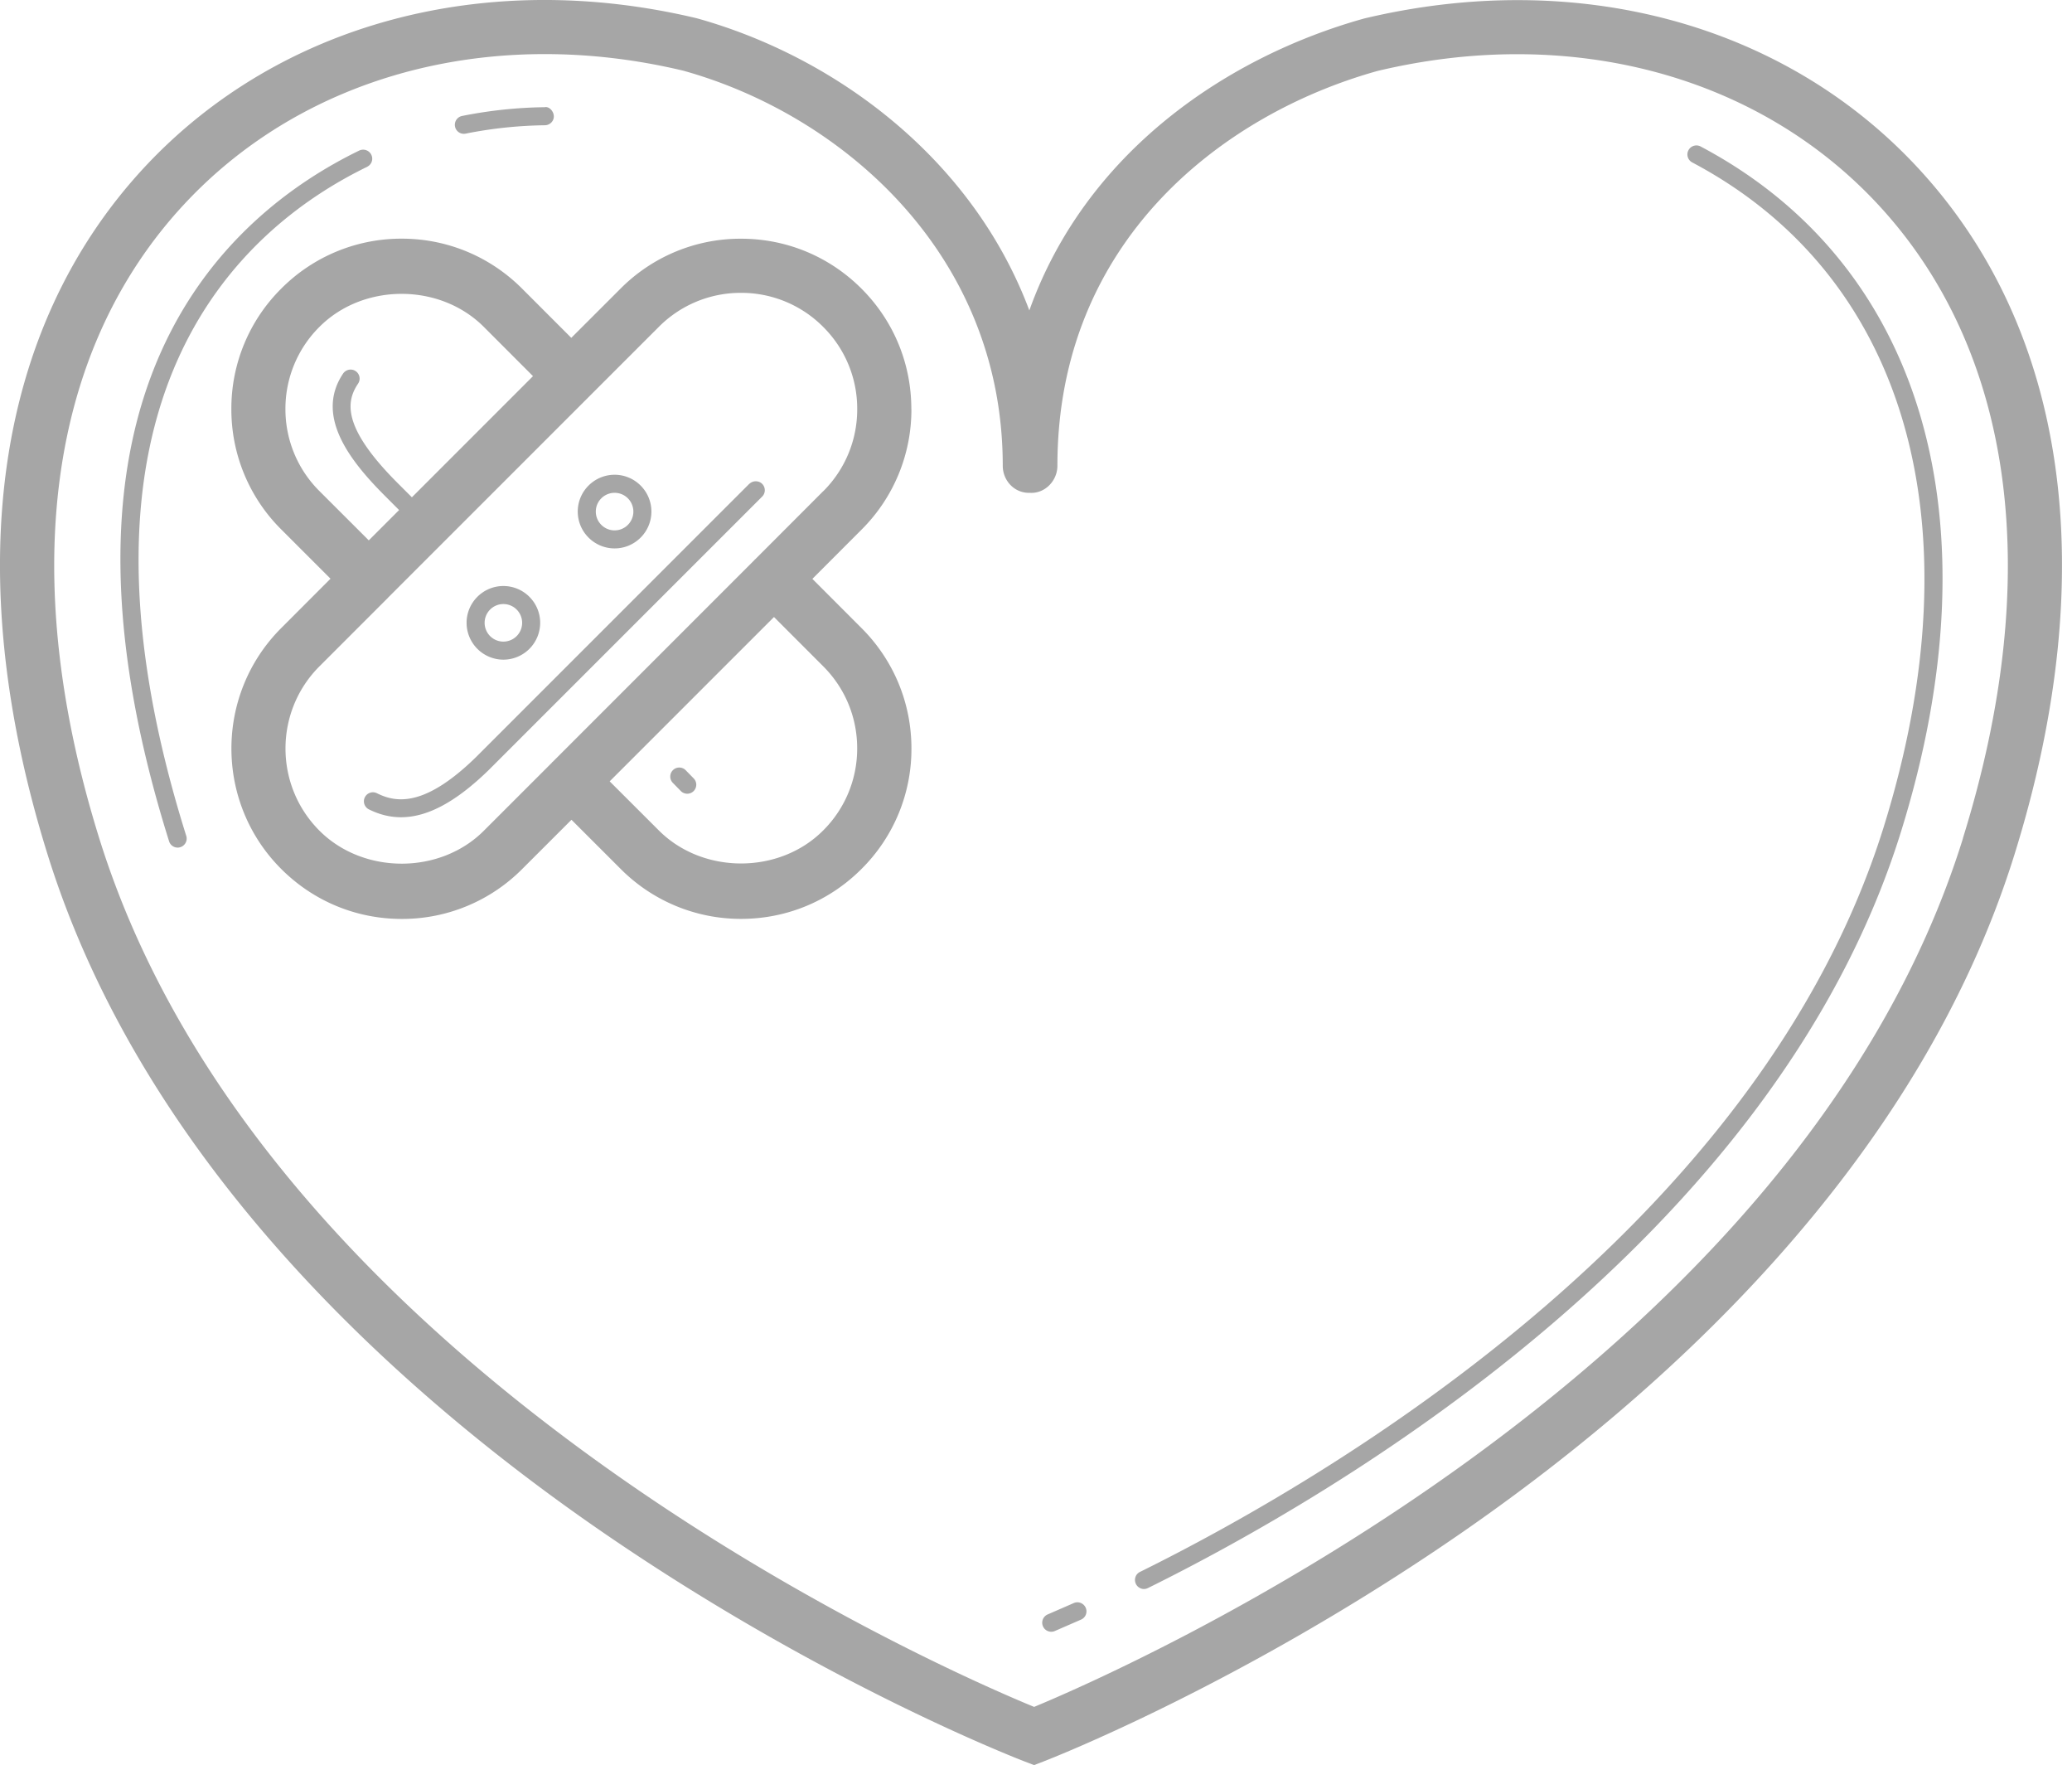 <svg xmlns="http://www.w3.org/2000/svg" width="182" height="155" fill="#a6a6a6"><path d="M119.823 1.625C107.94 4.937 95.432 13.23 90.415 27.26 85.388 13.845 73.285 4.96 61.2 1.603c-18.586-4.43-36.7.446-48.46 13.03C-.498 28.826-3.544 50.28 4.183 75.046c8.575 27.505 31.488 47.706 49.195 59.804 19.08 13.04 35.902 19.55 36.6 19.823l.855.327.855-.33c.7-.272 17.387-6.784 36.337-19.823 17.588-12.103 40.348-32.3 48.92-59.802 7.72-24.762 4.674-46.217-8.575-60.407C156.626 2.05 138.5-2.823 119.823 1.625zm52.596 72.007c-14.698 47.14-73.753 73.014-81.584 76.257-7.868-3.234-67.412-29.107-82.112-76.257C1.528 50.57 4.196 30.77 16.23 17.88c7.986-8.552 19.3-13.13 31.613-13.13 3.98 0 8.067.477 12.178 1.458C73.988 10.096 88.08 22.328 88.08 40.9c.002 1.32 1.043 2.432 2.4 2.377 1.303.075 2.4-1.056 2.4-2.377 0-19.785 14.575-30.892 28.12-34.67 16.9-4.025 33.32.33 43.893 11.652 12.037 12.9 14.705 32.685 7.517 55.75zm-23.04-60.77a.79.79 0 0 0-1.069.331c-.205.387-.055.866.33 1.07 18.825 9.958 25.1 31.78 16.815 58.375-11.023 35.332-49.354 57.505-65.32 65.397-.4.195-.55.67-.357 1.06.137.278.42.442.7.442.117 0 .234-.03.35-.082 16.152-7.983 54.925-30.433 66.13-66.35 8.542-27.382 1.968-49.904-17.588-60.246zM94.312 140.774l-2.28.992a.79.79 0 1 0 .616 1.462l2.315-1.007a.79.79 0 0 0 .4-1.047c-.188-.404-.658-.58-1.052-.4zM32.25 14.645c.4-.2.557-.665.364-1.058a.8.8 0 0 0-1.058-.367C19.973 18.855 2.4 34.234 14.852 73.877c.104.338.415.554.755.554a.73.73 0 0 0 .234-.038.79.79 0 0 0 .519-.992c-12.1-38.5 4.762-53.343 15.9-58.757zm8.493-2.895c.053 0 .106-.004.157-.015 2.266-.455 4.6-.705 6.965-.736.437-.007.8-.367.782-.804s-.418-.868-.804-.782a39.51 39.51 0 0 0-7.256.77.79.79 0 0 0-.618.932.79.79 0 0 0 .775.636zM80.05 35.927c0-4-1.555-7.758-4.382-10.583s-6.58-4.382-10.58-4.382a14.85 14.85 0 0 0-10.58 4.383l-4.327 4.323-4.323-4.325c-2.83-2.828-6.587-4.387-10.58-4.385a14.86 14.86 0 0 0-10.574 4.387 14.83 14.83 0 0 0-4.382 10.572 14.85 14.85 0 0 0 4.383 10.576l4.327 4.325-4.327 4.332c-5.838 5.834-5.838 15.328 0 21.16 2.83 2.827 6.587 4.385 10.585 4.385a14.85 14.85 0 0 0 10.58-4.385l4.327-4.323 4.323 4.32A14.88 14.88 0 0 0 65.1 80.69c3.993 0 7.75-1.557 10.572-4.383a14.84 14.84 0 0 0 4.387-10.576c0-3.994-1.557-7.75-4.387-10.58l-4.314-4.318 4.32-4.325a14.86 14.86 0 0 0 4.378-10.579zm-51.987 7.2a10.12 10.12 0 0 1-2.991-7.214 10.12 10.12 0 0 1 2.991-7.212c3.857-3.863 10.57-3.86 14.43 0l4.325 4.33L36.18 43.67l-1.23-1.228c-4.943-4.94-4.544-7.2-3.497-8.754a.79.79 0 0 0-.216-1.1c-.356-.24-.85-.15-1.1.216-2.516 3.746.654 7.718 3.693 10.758l1.226 1.228-2.662 2.662-4.33-4.323zM72.3 58.5c1.933 1.928 2.993 4.493 2.993 7.217a10.13 10.13 0 0 1-2.993 7.214c-3.85 3.857-10.56 3.86-14.424-.002l-4.323-4.316 14.433-14.43L72.3 58.5zm.007-15.365L66.35 49.1c-.018.018-.04.022-.055.04s-.024.042-.042.057L48.55 66.9c-.015.015-.038.02-.05.035s-.022.038-.035.053L42.5 72.95c-3.85 3.857-10.58 3.855-14.438-.002-3.98-3.98-3.98-10.457 0-14.437l6-6c.018-.015.022-.022.024-.03L51.85 34.72c.01-.01.01-.013.018-.018l6-5.997a10.13 10.13 0 0 1 7.219-2.989 10.13 10.13 0 0 1 7.219 2.989 10.12 10.12 0 0 1 2.99 7.22 10.13 10.13 0 0 1-2.991 7.219zm-6.484-.657L41.8 66.497c-4.497 4.385-6.994 4-8.67 3.17a.792.792 0 1 0-.7 1.42c.912.45 1.838.678 2.794.678 2.335 0 4.842-1.36 7.7-4.142l24.022-24.015a.79.79 0 0 0 0-1.12c-.3-.3-.813-.3-1.122 0zm-6.017 26.99c.155.155.36.232.563.232a.78.78 0 0 0 .557-.232.79.79 0 0 0 0-1.12l-.7-.716a.79.79 0 1 0-1.12 1.12l.7.716zm-15.59-11.54a3.24 3.24 0 0 0 3.232-3.236c0-1.783-1.45-3.232-3.232-3.232s-3.232 1.45-3.232 3.232a3.24 3.24 0 0 0 3.232 3.236zm0-4.884a1.65 1.65 0 0 1 1.648 1.648 1.65 1.65 0 0 1-1.648 1.65 1.65 1.65 0 0 1-1.648-1.65 1.65 1.65 0 0 1 1.648-1.648zm9.77-4.886c1.783 0 3.232-1.45 3.232-3.234s-1.45-3.234-3.232-3.234-3.238 1.45-3.238 3.234 1.456 3.234 3.238 3.234zm0-4.882a1.65 1.65 0 0 1 1.648 1.648 1.65 1.65 0 0 1-1.648 1.65c-.912 0-1.652-.74-1.652-1.65s.742-1.648 1.652-1.648z"/></svg>